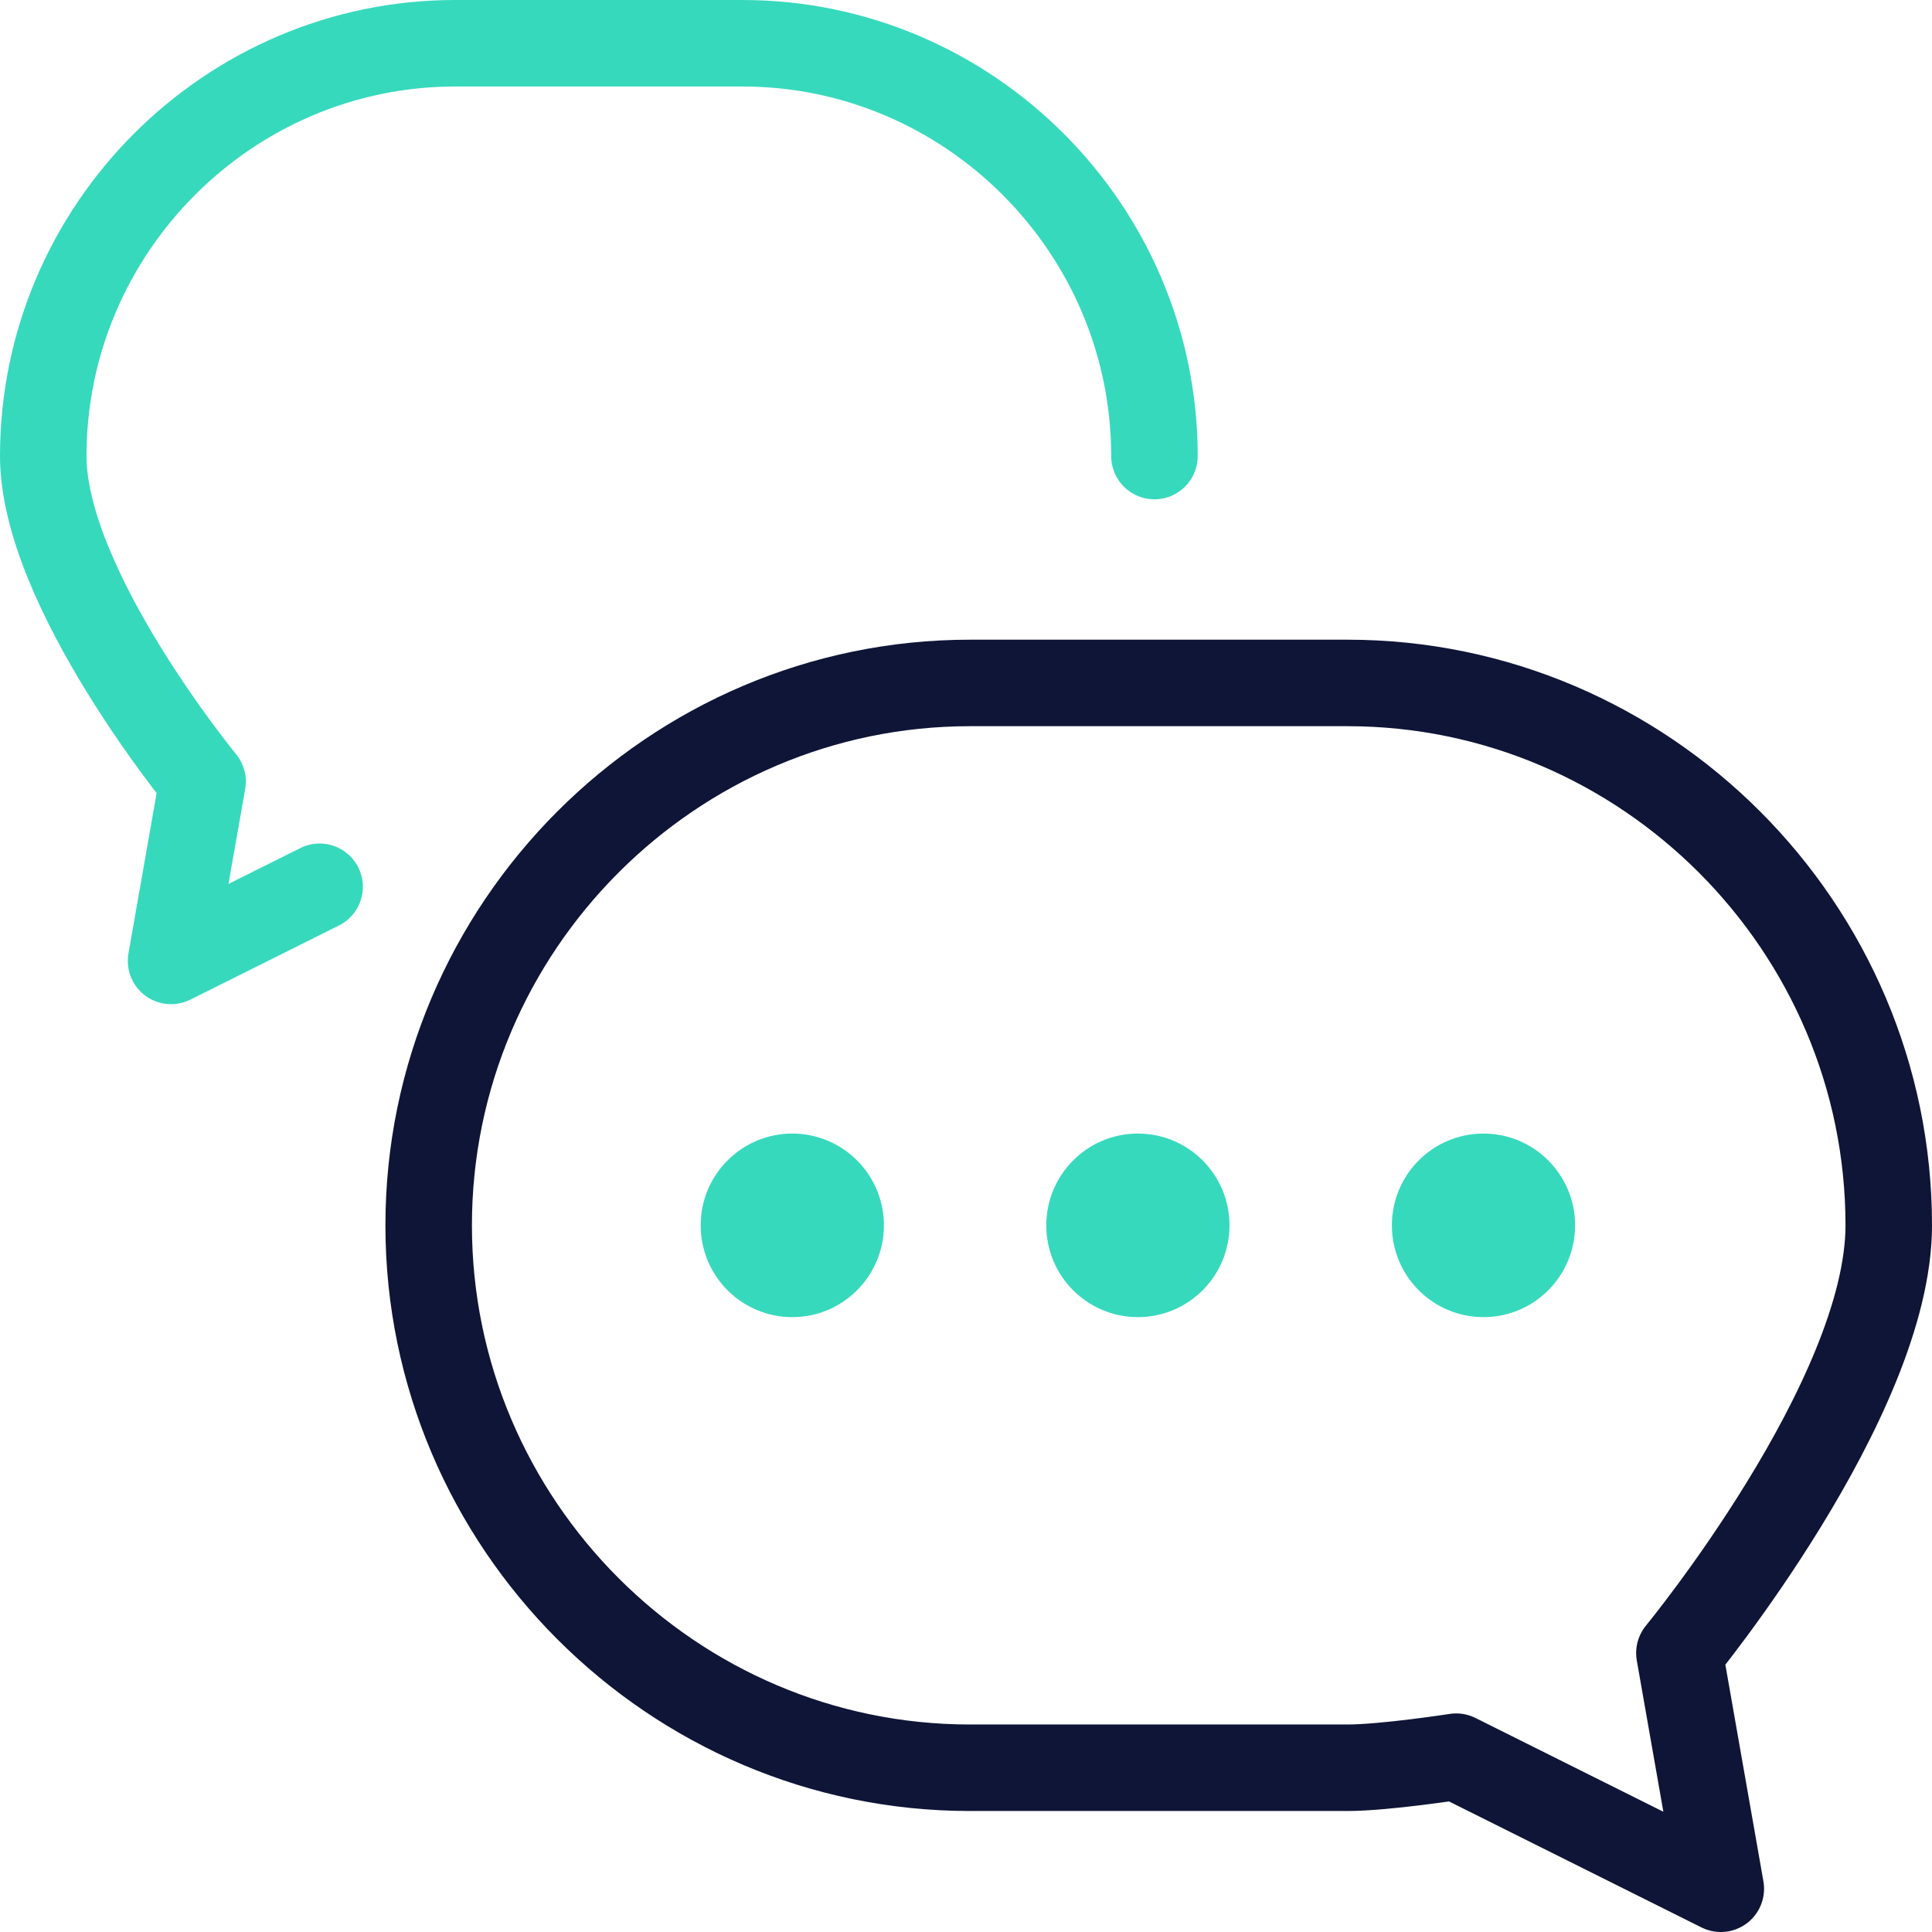 <?xml version="1.0" encoding="UTF-8"?><svg id="uuid-632e9095-11d6-4204-8f4d-40e7739085a3" xmlns="http://www.w3.org/2000/svg" viewBox="0 0 67 67"><path d="m46.729,61.304h-13.092c-10.324,0-18.771-8.464-18.771-18.81h0c0-10.345,8.447-18.81,18.771-18.81h13.092c10.324,0,18.771,8.464,18.771,18.81h0c0,6.008-7.26,14.832-7.26,14.832l1.436,8.174-9.177-4.58s-2.48.384-3.771.384h0Z" style="fill:none; stroke:#0f1537; stroke-linecap:round; stroke-linejoin:round; stroke-width:3px;"/><path d="m40.035,15.815h0c0-7.873-6.428-14.315-14.286-14.315h-9.963C7.929,1.5,1.5,7.942,1.5,15.815h0c0,4.572,5.525,11.288,5.525,11.288l-1.093,6.221,5.152-2.571" style="fill:none; stroke:#37d9bd; stroke-linecap:round; stroke-linejoin:round; stroke-width:3px;"/><ellipse cx="27.476" cy="42.494" rx="3.177" ry="3.183" style="fill:#37d9bd;"/><ellipse cx="39.461" cy="42.494" rx="3.177" ry="3.183" style="fill:#37d9bd;"/><ellipse cx="51.446" cy="42.494" rx="3.177" ry="3.183" style="fill:#37d9bd;"/></svg>